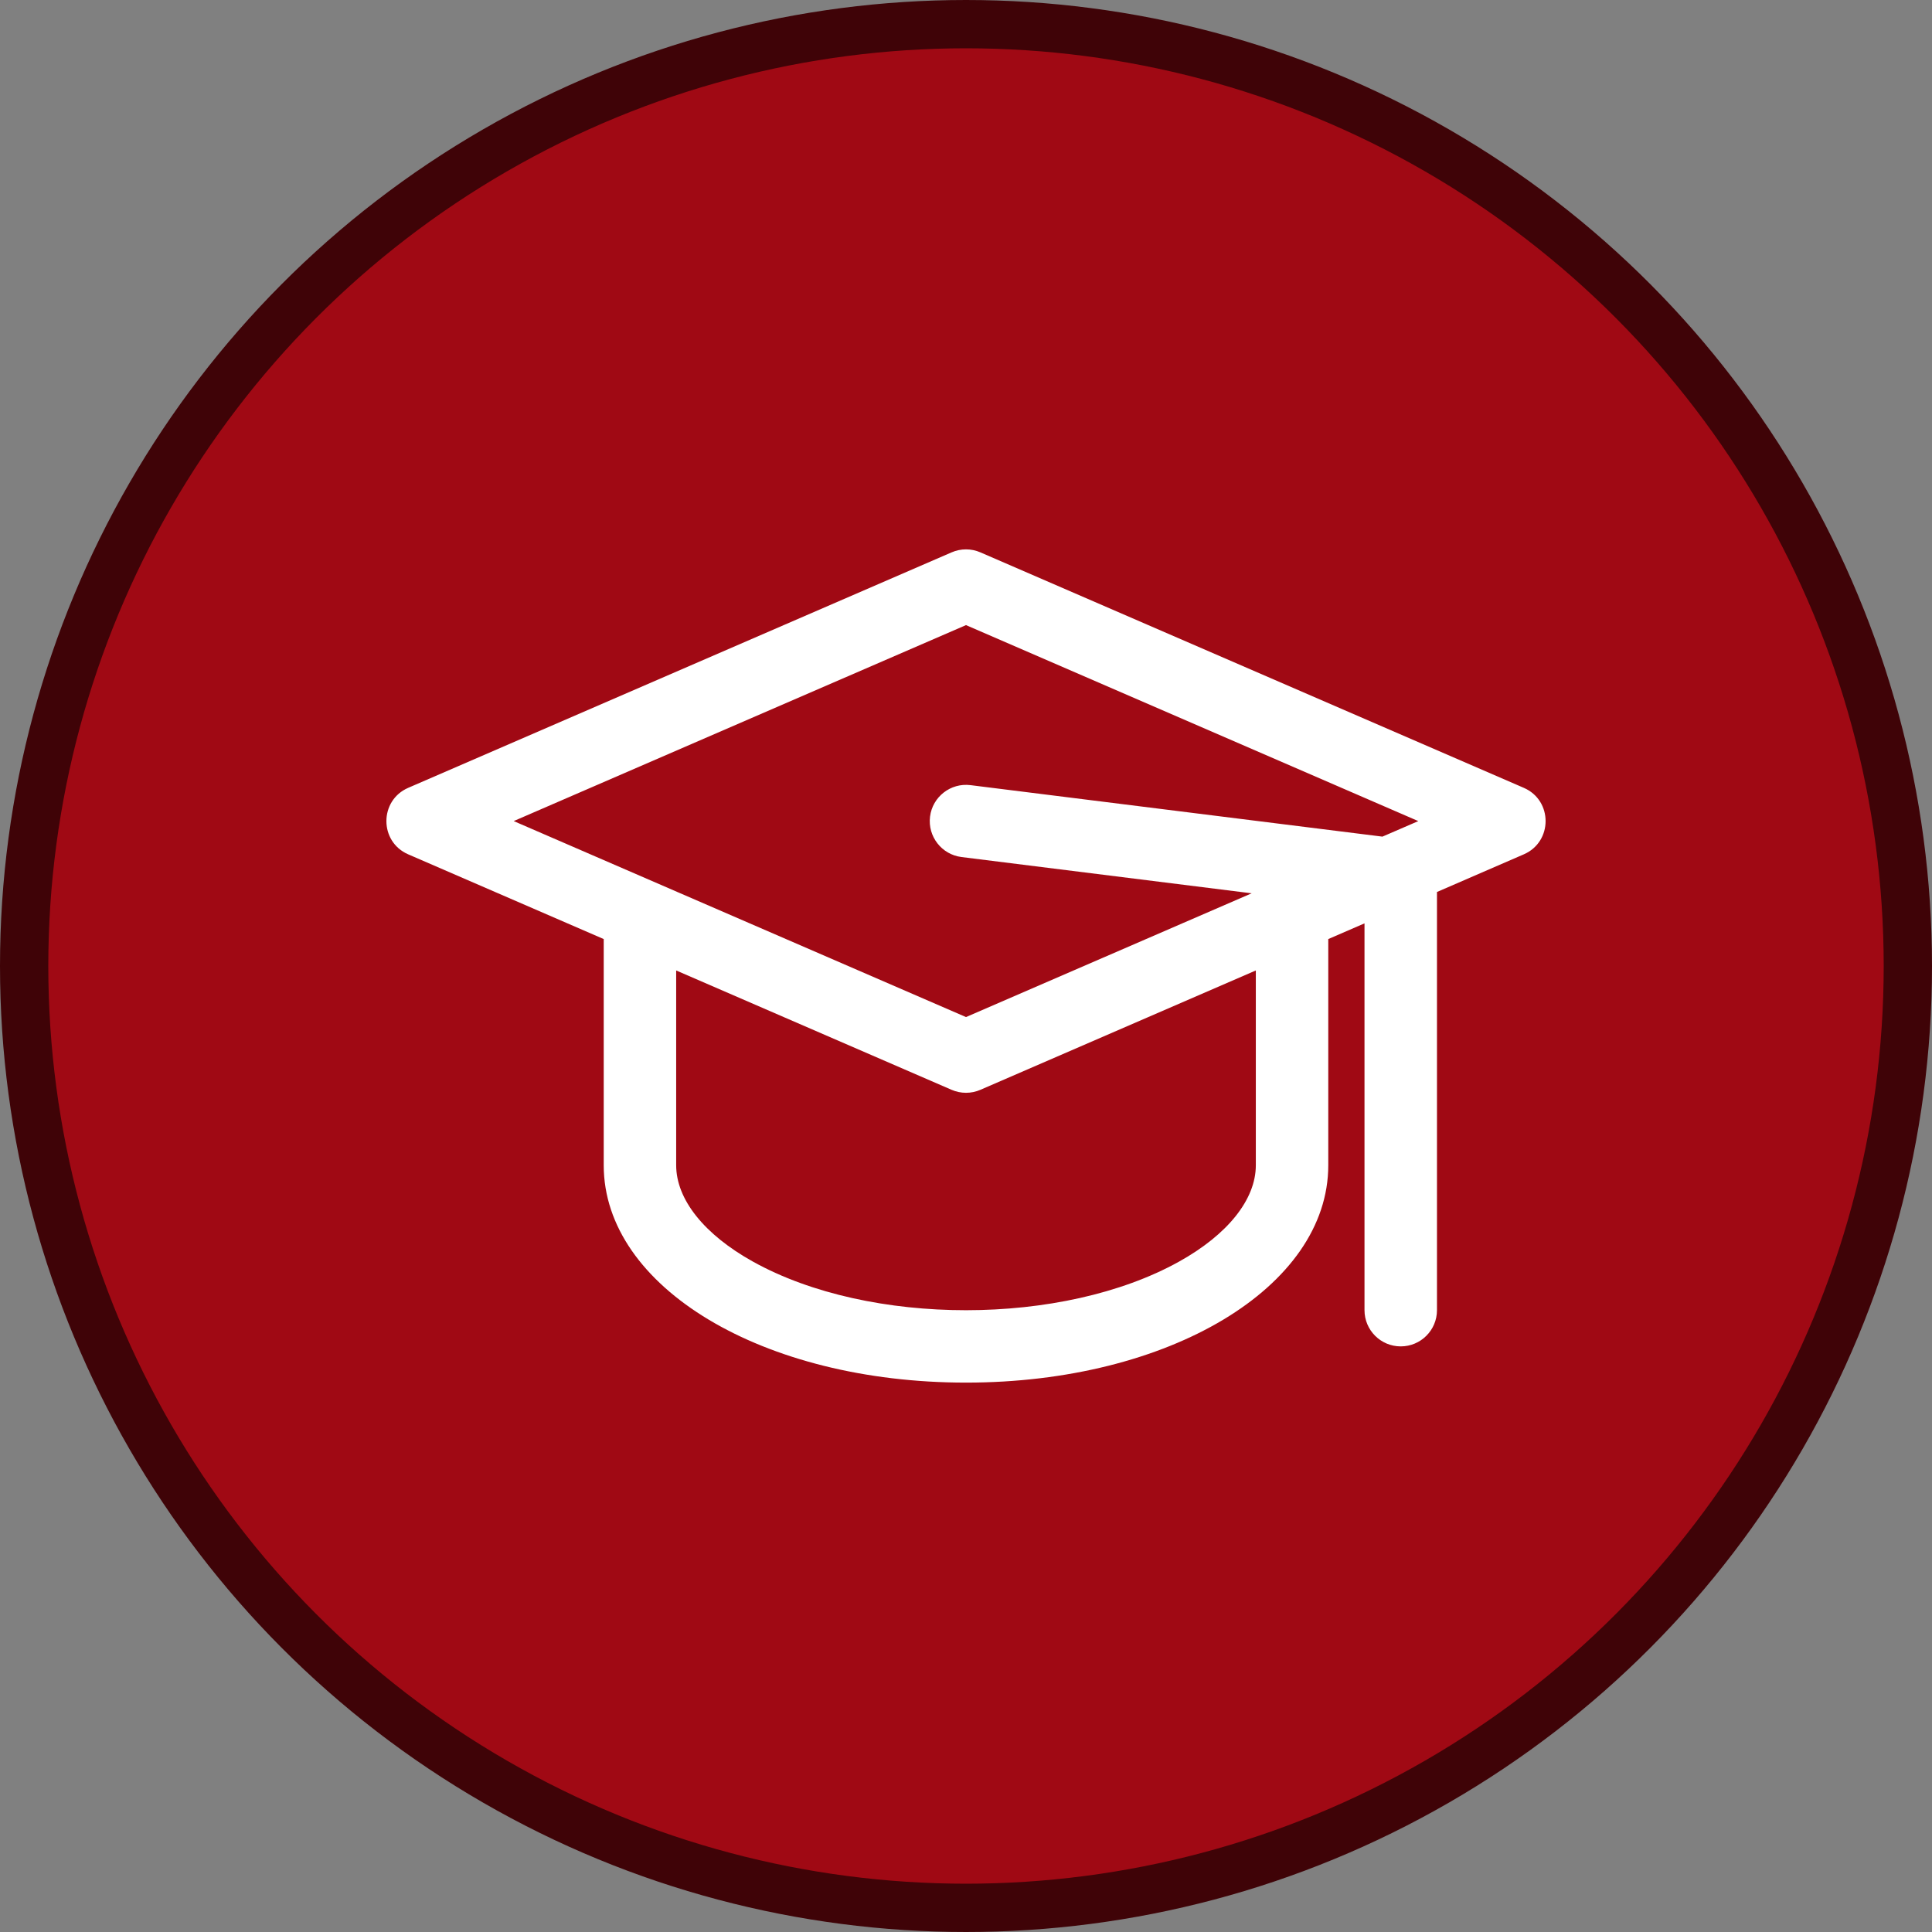 <svg width="80" height="80" viewBox="0 0 80 80" fill="none" xmlns="http://www.w3.org/2000/svg">
<rect x="0" y="0" width="80" height="80" fill="#808080" stroke="none"/>
<g clip-path="url(#clip0_2992_4550)">
<circle cx="40" cy="40" r="39" fill="#A00914" stroke="#3F0307" stroke-width="2"/>
<g clip-path="url(#clip1_2992_4550)">
<path d="M63.098 32.623L40.596 22.872C40.216 22.707 39.784 22.707 39.404 22.872L16.902 32.623C15.7 33.144 15.699 34.855 16.902 35.376L24.999 38.885V48.251C24.999 53.298 31.588 57.251 40 57.251C48.412 57.251 55.001 53.298 55.001 48.251V38.885L56.501 38.235V54.251C56.501 55.08 57.173 55.751 58.001 55.751C58.83 55.751 59.502 55.08 59.502 54.251V36.935L63.098 35.376C64.3 34.855 64.301 33.144 63.098 32.623ZM40 25.884L58.729 34L57.243 34.643L40.186 32.511C39.364 32.409 38.614 32.992 38.511 33.813C38.409 34.636 38.992 35.385 39.814 35.488L51.828 36.99L40 42.115C29.419 37.53 31.672 38.507 21.271 33.999L40 25.884ZM52.001 48.251C52.001 49.664 50.841 51.119 48.818 52.243C44.001 54.919 36.013 54.927 31.182 52.243C29.159 51.119 27.999 49.664 27.999 48.251V40.185L39.404 45.127C39.783 45.291 40.215 45.292 40.596 45.127L52.001 40.185V48.251Z" fill="white"/>
</g>
</g>
<defs>
<clipPath id="clip0_2992_4550">
<rect width="80" height="80" fill="white"/>
</clipPath>
<clipPath id="clip1_2992_4550">
<rect width="48" height="48" fill="white" transform="translate(16 16)"/>
</clipPath>
</defs>
</svg>

